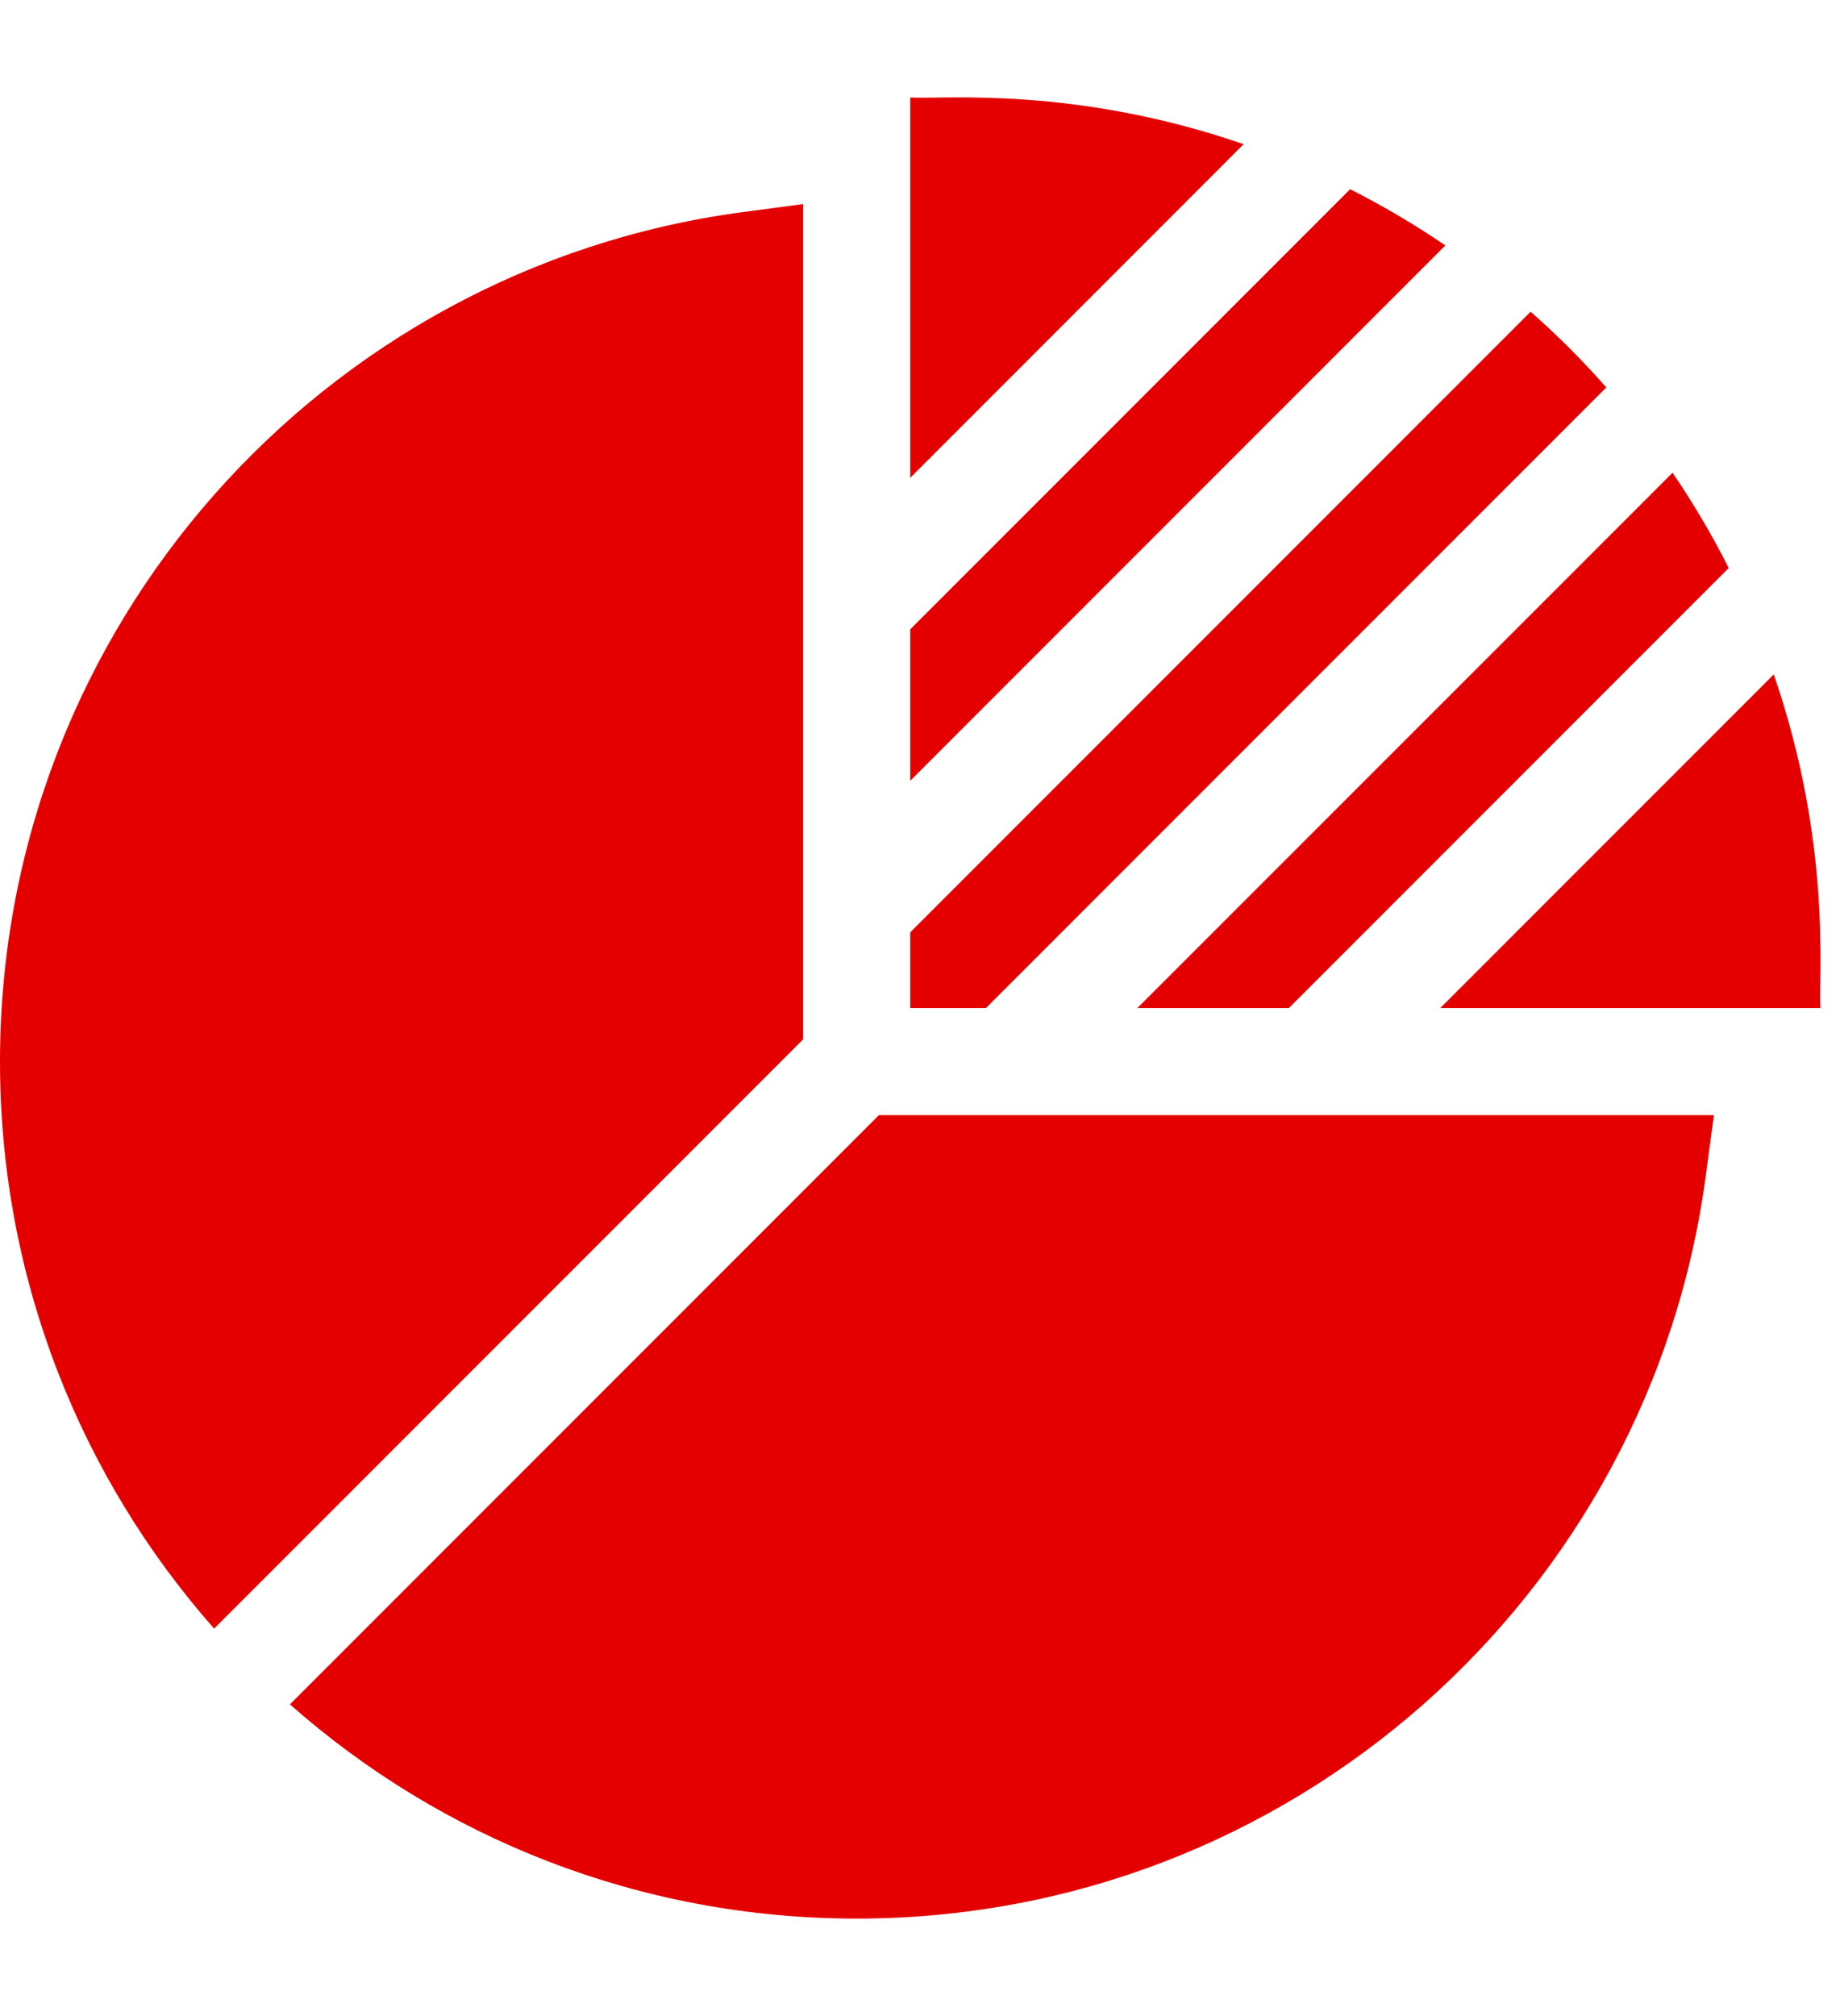 <svg width="21" height="23" viewBox="0 0 21 23" fill="none" xmlns="http://www.w3.org/2000/svg">
<g clip-path="url(#clip0_4848_2889)">
<path d="M14.194 1.645C12.256 0.976 10.749 1.136 10.389 1.112V5.451L14.194 1.645Z" fill="#E50000"/>
<path d="M20.777 11.5C20.753 11.143 20.913 9.633 20.244 7.694L16.438 11.5H20.777Z" fill="#E50000"/>
<path d="M10.389 11.5H11.253L18.333 4.42C18.063 4.114 17.775 3.825 17.469 3.556L10.389 10.636V11.5Z" fill="#E50000"/>
<path d="M14.71 11.5L19.73 6.48C19.54 6.103 19.325 5.74 19.089 5.393L12.981 11.5H14.71Z" fill="#E50000"/>
<path d="M10.389 8.907L16.496 2.8C16.149 2.564 15.786 2.349 15.409 2.159L10.389 7.179V8.907Z" fill="#E50000"/>
<path d="M9.166 2.328L8.475 2.42C3.684 3.059 0 7.16 0 12.111C0 14.593 0.923 16.857 2.444 18.58L9.166 11.858V2.328Z" fill="#E50000"/>
<path d="M3.309 19.444C5.032 20.966 7.296 21.888 9.778 21.888C14.727 21.888 18.83 18.206 19.468 13.414L19.561 12.722H10.031L3.309 19.444Z" fill="#E50000"/>
</g>
<defs>
<clipPath id="clip0_4848_2889">
<rect width="20.778" height="22" fill="white" transform="translate(0 0.5)"/>
</clipPath>
</defs>
</svg>
